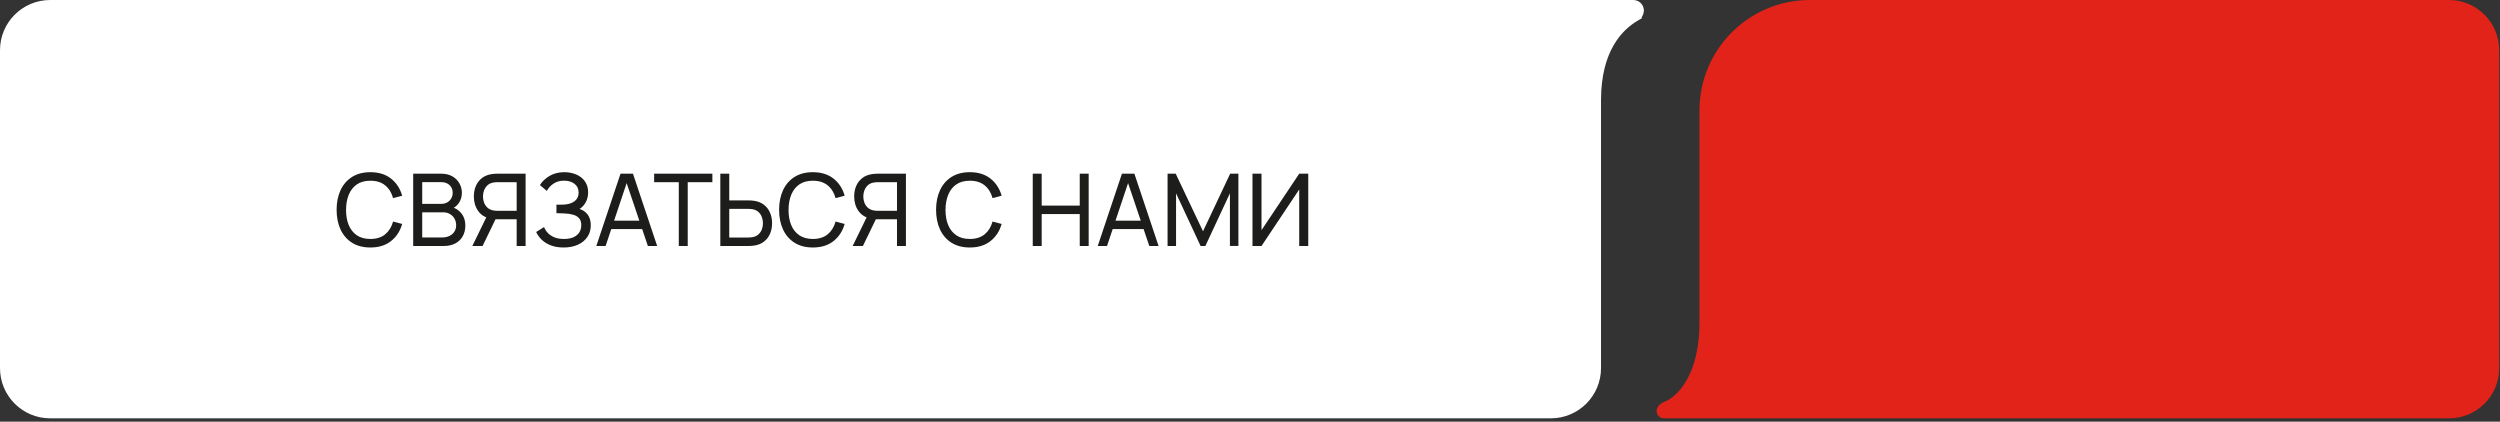 <?xml version="1.0" encoding="UTF-8"?> <svg xmlns="http://www.w3.org/2000/svg" width="498" height="84" viewBox="0 0 498 84" fill="none"><rect x="0" y="0" width="498" height="84" fill="#333333" stroke="none"/><path d="M10 1L318.922 1L325.352 1C325.967 1 326.465 1.498 326.465 2.112C326.465 2.535 326.206 2.979 325.733 3.253L326.233 4.114L325.733 3.253C322.434 5.172 317.922 9.692 317.922 19.96L317.922 73.333C317.922 78.304 313.893 82.333 308.922 82.333L203.962 82.333L10 82.333C5.029 82.333 1 78.304 1 73.333L1 10C1 5.029 5.029 1 10 1Z" fill="white" stroke="white" stroke-width="2"></path><path d="M487.84 -5.24784e-07L360.534 -1.0152e-07C348.384 -6.11227e-08 338.534 9.85 338.534 22L338.534 64.371C338.534 74.144 334.48 78.915 331.505 80.064C330.725 80.366 330 81.044 330 81.88C330 82.683 330.651 83.333 331.453 83.333L338.534 83.333L487.84 83.333C493.363 83.333 497.84 78.856 497.84 73.333L497.84 10C497.84 4.477 493.363 -5.43147e-07 487.84 -5.24784e-07Z" fill="#E2231A"></path><path d="M73.773 49.3C72.34 49.3 71.123 48.983 70.123 48.35C69.123 47.717 68.36 46.837 67.833 45.71C67.313 44.583 67.053 43.28 67.053 41.8C67.053 40.32 67.313 39.017 67.833 37.89C68.36 36.763 69.123 35.883 70.123 35.25C71.123 34.617 72.34 34.3 73.773 34.3C75.44 34.3 76.81 34.723 77.883 35.57C78.963 36.417 79.707 37.557 80.113 38.99L78.303 39.47C78.01 38.397 77.487 37.55 76.733 36.93C75.98 36.31 74.993 36 73.773 36C72.7 36 71.806 36.243 71.093 36.73C70.38 37.217 69.843 37.897 69.483 38.77C69.123 39.637 68.94 40.647 68.933 41.8C68.927 42.947 69.103 43.957 69.463 44.83C69.823 45.697 70.363 46.377 71.083 46.87C71.803 47.357 72.7 47.6 73.773 47.6C74.993 47.6 75.98 47.29 76.733 46.67C77.487 46.043 78.01 45.197 78.303 44.13L80.113 44.61C79.707 46.037 78.963 47.177 77.883 48.03C76.81 48.877 75.44 49.3 73.773 49.3ZM82.306 49L82.306 34.6L87.916 34.6C88.776 34.6 89.51 34.777 90.116 35.13C90.73 35.483 91.196 35.95 91.516 36.53C91.843 37.103 92.006 37.723 92.006 38.39C92.006 39.17 91.806 39.853 91.406 40.44C91.006 41.027 90.466 41.43 89.786 41.65L89.766 41.16C90.693 41.407 91.413 41.86 91.926 42.52C92.44 43.18 92.696 43.967 92.696 44.88C92.696 45.72 92.523 46.447 92.176 47.06C91.836 47.673 91.343 48.15 90.696 48.49C90.056 48.83 89.296 49 88.416 49L82.306 49ZM84.106 47.3L88.076 47.3C88.61 47.3 89.086 47.203 89.506 47.01C89.926 46.81 90.256 46.53 90.496 46.17C90.743 45.81 90.866 45.377 90.866 44.87C90.866 44.383 90.756 43.947 90.536 43.56C90.323 43.173 90.02 42.867 89.626 42.64C89.24 42.407 88.79 42.29 88.276 42.29L84.106 42.29L84.106 47.3ZM84.106 40.61L87.896 40.61C88.323 40.61 88.706 40.52 89.046 40.34C89.393 40.153 89.666 39.893 89.866 39.56C90.073 39.227 90.176 38.837 90.176 38.39C90.176 37.77 89.966 37.263 89.546 36.87C89.126 36.477 88.576 36.28 87.896 36.28L84.106 36.28L84.106 40.61ZM104.699 49L102.919 49L102.919 43.68L98.489 43.68L97.809 43.57C96.689 43.363 95.839 42.853 95.259 42.04C94.679 41.22 94.389 40.253 94.389 39.14C94.389 38.373 94.522 37.677 94.789 37.05C95.062 36.417 95.462 35.893 95.989 35.48C96.522 35.067 97.176 34.8 97.949 34.68C98.136 34.647 98.322 34.627 98.509 34.62C98.702 34.607 98.869 34.6 99.009 34.6L104.699 34.6L104.699 49ZM96.129 49L94.089 49L97.209 42.6L98.969 43.14L96.129 49ZM102.919 41.99L102.919 36.29L99.069 36.29C98.949 36.29 98.806 36.297 98.639 36.31C98.479 36.317 98.322 36.34 98.169 36.38C97.709 36.48 97.336 36.673 97.049 36.96C96.762 37.247 96.549 37.583 96.409 37.97C96.276 38.35 96.209 38.74 96.209 39.14C96.209 39.54 96.276 39.933 96.409 40.32C96.549 40.7 96.762 41.033 97.049 41.32C97.336 41.6 97.709 41.793 98.169 41.9C98.322 41.933 98.479 41.957 98.639 41.97C98.806 41.983 98.949 41.99 99.069 41.99L102.919 41.99ZM112.272 49.3C111.285 49.3 110.425 49.157 109.692 48.87C108.965 48.577 108.362 48.197 107.882 47.73C107.408 47.257 107.048 46.75 106.802 46.21L108.382 45.23C108.542 45.65 108.788 46.04 109.122 46.4C109.462 46.76 109.895 47.05 110.422 47.27C110.955 47.49 111.595 47.6 112.342 47.6C113.102 47.6 113.738 47.483 114.252 47.25C114.765 47.01 115.148 46.687 115.402 46.28C115.662 45.867 115.792 45.393 115.792 44.86C115.792 44.253 115.642 43.787 115.342 43.46C115.042 43.127 114.638 42.893 114.132 42.76C113.632 42.62 113.078 42.54 112.472 42.52C111.998 42.5 111.658 42.487 111.452 42.48C111.245 42.473 111.105 42.47 111.032 42.47C110.965 42.47 110.902 42.47 110.842 42.47L110.842 40.77C110.902 40.77 111.028 40.77 111.222 40.77C111.415 40.77 111.618 40.77 111.832 40.77C112.045 40.763 112.215 40.757 112.342 40.75C113.235 40.703 113.945 40.477 114.472 40.07C114.998 39.657 115.262 39.09 115.262 38.37C115.262 37.623 114.992 37.04 114.452 36.62C113.918 36.2 113.222 35.99 112.362 35.99C111.548 35.99 110.855 36.18 110.282 36.56C109.715 36.94 109.262 37.43 108.922 38.03L107.552 36.86C108.018 36.12 108.665 35.51 109.492 35.03C110.325 34.543 111.298 34.3 112.412 34.3C113.025 34.3 113.615 34.383 114.182 34.55C114.755 34.71 115.262 34.957 115.702 35.29C116.148 35.617 116.502 36.033 116.762 36.54C117.022 37.04 117.152 37.633 117.152 38.32C117.152 39.06 116.995 39.717 116.682 40.29C116.368 40.863 115.958 41.307 115.452 41.62C116.152 41.853 116.698 42.24 117.092 42.78C117.485 43.32 117.682 44.02 117.682 44.88C117.682 45.78 117.452 46.56 116.992 47.22C116.538 47.88 115.905 48.393 115.092 48.76C114.278 49.12 113.338 49.3 112.272 49.3ZM118.787 49L123.607 34.6L126.087 34.6L130.907 49L129.057 49L124.547 35.64L125.107 35.64L120.637 49L118.787 49ZM121.107 45.63L121.107 43.96L128.587 43.96L128.587 45.63L121.107 45.63ZM135.215 49L135.215 36.29L130.305 36.29L130.305 34.6L141.905 34.6L141.905 36.29L136.995 36.29L136.995 49L135.215 49ZM143.488 49L143.488 34.6L145.268 34.6L145.268 39.92L149.178 39.92C149.318 39.92 149.484 39.927 149.678 39.94C149.871 39.947 150.058 39.967 150.238 40C151.011 40.12 151.661 40.387 152.188 40.8C152.721 41.213 153.121 41.737 153.388 42.37C153.661 42.997 153.798 43.693 153.798 44.46C153.798 45.22 153.664 45.917 153.398 46.55C153.131 47.177 152.731 47.7 152.198 48.12C151.671 48.533 151.018 48.8 150.238 48.92C150.058 48.947 149.871 48.967 149.678 48.98C149.484 48.993 149.318 49 149.178 49L143.488 49ZM145.268 47.31L149.118 47.31C149.244 47.31 149.388 47.303 149.548 47.29C149.714 47.277 149.871 47.253 150.018 47.22C150.478 47.113 150.851 46.92 151.138 46.64C151.431 46.353 151.644 46.02 151.778 45.64C151.911 45.253 151.978 44.86 151.978 44.46C151.978 44.06 151.911 43.67 151.778 43.29C151.644 42.903 151.431 42.567 151.138 42.28C150.851 41.993 150.478 41.8 150.018 41.7C149.871 41.66 149.714 41.637 149.548 41.63C149.388 41.617 149.244 41.61 149.118 41.61L145.268 41.61L145.268 47.31ZM161.918 49.3C160.484 49.3 159.268 48.983 158.268 48.35C157.268 47.717 156.504 46.837 155.978 45.71C155.458 44.583 155.198 43.28 155.198 41.8C155.198 40.32 155.458 39.017 155.978 37.89C156.504 36.763 157.268 35.883 158.268 35.25C159.268 34.617 160.484 34.3 161.918 34.3C163.584 34.3 164.954 34.723 166.028 35.57C167.108 36.417 167.851 37.557 168.258 38.99L166.448 39.47C166.154 38.397 165.631 37.55 164.878 36.93C164.124 36.31 163.138 36 161.918 36C160.844 36 159.951 36.243 159.238 36.73C158.524 37.217 157.988 37.897 157.628 38.77C157.268 39.637 157.084 40.647 157.078 41.8C157.071 42.947 157.248 43.957 157.608 44.83C157.968 45.697 158.508 46.377 159.228 46.87C159.948 47.357 160.844 47.6 161.918 47.6C163.138 47.6 164.124 47.29 164.878 46.67C165.631 46.043 166.154 45.197 166.448 44.13L168.258 44.61C167.851 46.037 167.108 47.177 166.028 48.03C164.954 48.877 163.584 49.3 161.918 49.3ZM180.461 49L178.681 49L178.681 43.68L174.251 43.68L173.571 43.57C172.451 43.363 171.601 42.853 171.021 42.04C170.441 41.22 170.151 40.253 170.151 39.14C170.151 38.373 170.284 37.677 170.551 37.05C170.824 36.417 171.224 35.893 171.751 35.48C172.284 35.067 172.937 34.8 173.711 34.68C173.897 34.647 174.084 34.627 174.271 34.62C174.464 34.607 174.631 34.6 174.771 34.6L180.461 34.6L180.461 49ZM171.891 49L169.851 49L172.971 42.6L174.731 43.14L171.891 49ZM178.681 41.99L178.681 36.29L174.831 36.29C174.711 36.29 174.567 36.297 174.401 36.31C174.241 36.317 174.084 36.34 173.931 36.38C173.471 36.48 173.097 36.673 172.811 36.96C172.524 37.247 172.311 37.583 172.171 37.97C172.037 38.35 171.971 38.74 171.971 39.14C171.971 39.54 172.037 39.933 172.171 40.32C172.311 40.7 172.524 41.033 172.811 41.32C173.097 41.6 173.471 41.793 173.931 41.9C174.084 41.933 174.241 41.957 174.401 41.97C174.567 41.983 174.711 41.99 174.831 41.99L178.681 41.99ZM193.187 49.3C191.754 49.3 190.537 48.983 189.537 48.35C188.537 47.717 187.774 46.837 187.247 45.71C186.727 44.583 186.467 43.28 186.467 41.8C186.467 40.32 186.727 39.017 187.247 37.89C187.774 36.763 188.537 35.883 189.537 35.25C190.537 34.617 191.754 34.3 193.187 34.3C194.854 34.3 196.224 34.723 197.297 35.57C198.377 36.417 199.121 37.557 199.527 38.99L197.717 39.47C197.424 38.397 196.901 37.55 196.147 36.93C195.394 36.31 194.407 36 193.187 36C192.114 36 191.221 36.243 190.507 36.73C189.794 37.217 189.257 37.897 188.897 38.77C188.537 39.637 188.354 40.647 188.347 41.8C188.341 42.947 188.517 43.957 188.877 44.83C189.237 45.697 189.777 46.377 190.497 46.87C191.217 47.357 192.114 47.6 193.187 47.6C194.407 47.6 195.394 47.29 196.147 46.67C196.901 46.043 197.424 45.197 197.717 44.13L199.527 44.61C199.121 46.037 198.377 47.177 197.297 48.03C196.224 48.877 194.854 49.3 193.187 49.3ZM205.724 49L205.724 34.6L207.504 34.6L207.504 40.95L215.084 40.95L215.084 34.6L216.864 34.6L216.864 49L215.084 49L215.084 42.64L207.504 42.64L207.504 49L205.724 49ZM218.67 49L223.49 34.6L225.97 34.6L230.79 49L228.94 49L224.43 35.64L224.99 35.64L220.52 49L218.67 49ZM220.99 45.63L220.99 43.96L228.47 43.96L228.47 45.63L220.99 45.63ZM232.58 49L232.58 34.6L234.2 34.6L239.64 46.07L245.05 34.6L246.69 34.6L246.69 48.99L245 48.99L245 38.51L240.11 49L239.16 49L234.27 38.51L234.27 49L232.58 49ZM260.604 49L258.804 49L258.804 37.74L251.294 49L249.494 49L249.494 34.6L251.294 34.6L251.294 45.85L258.804 34.6L260.604 34.6L260.604 49Z" fill="#1D1D1B"></path></svg> 